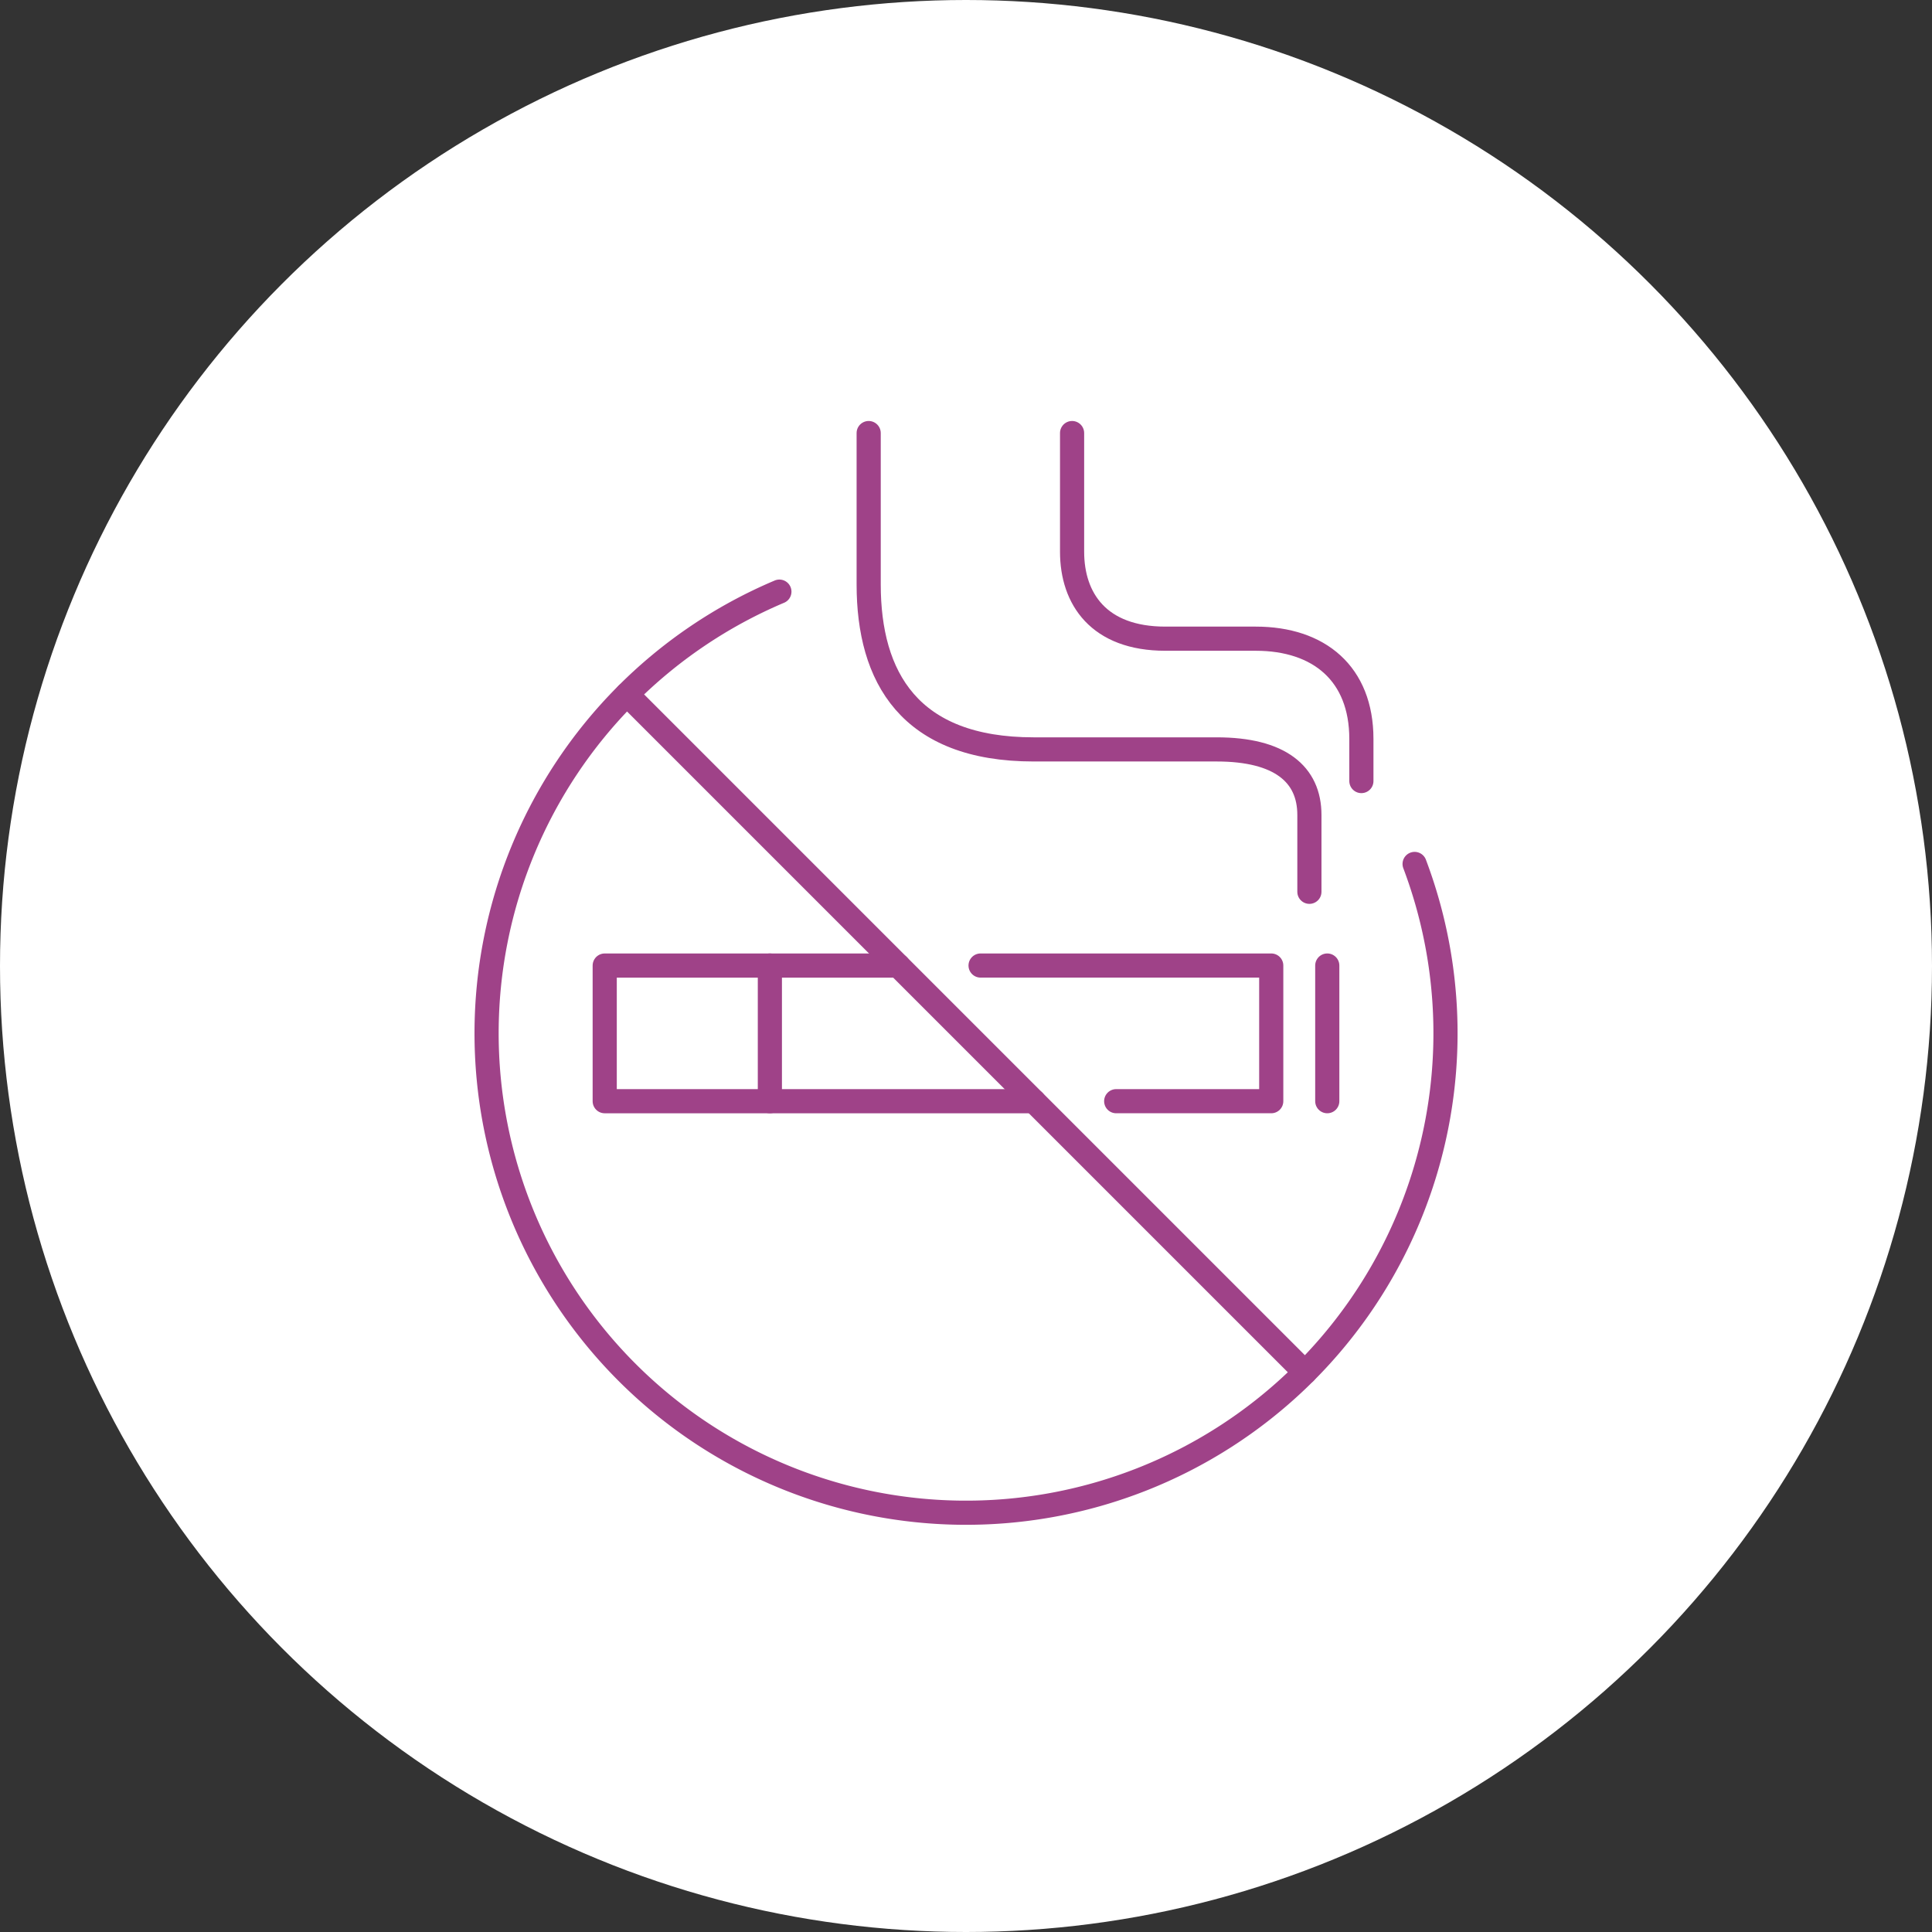 <svg xmlns="http://www.w3.org/2000/svg" xmlns:xlink="http://www.w3.org/1999/xlink" width="120" height="120" viewBox="0 0 120 120">
  <rect x="0" y="0" width="120" height="120" fill="#333333" stroke="none"/>
  <defs>
    <clipPath id="clip-path">
      <rect id="長方形_27915" data-name="長方形 27915" width="61.487" height="69" transform="translate(0 0)" fill="none" stroke="#9f4288" stroke-width="1.5"/>
    </clipPath>
  </defs>
  <g id="workon_ico_smoking" transform="translate(-900 -1652)">
    <circle id="楕円形_21" data-name="楕円形 21" cx="60" cy="60" r="60" transform="translate(900 1652)" fill="#fff"/>
    <g id="グループ_38849" data-name="グループ 38849" transform="translate(929.256 1677.932)">
      <g id="グループ_38848" data-name="グループ 38848" transform="translate(0 -0.004)" clip-path="url(#clip-path)">
        <path id="パス_46913" data-name="パス 46913" d="M717.442,55.493V50.72c0-2.527-1.825-4.071-5.756-4.071H700.316c-7.721,0-10.248-4.492-10.248-10.248V27" transform="translate(-665.369 -26.03)" fill="none" stroke="#9f4288" stroke-linecap="round" stroke-linejoin="round" stroke-width="1.5"/>
        <path id="パス_46914" data-name="パス 46914" d="M1061.036,48.615V46c0-4.059-2.63-6.228-6.561-6.228h-5.617c-4.138,0-5.791-2.481-5.791-5.4V27" transform="translate(-1005.734 -26.03)" fill="none" stroke="#9f4288" stroke-linecap="round" stroke-linejoin="round" stroke-width="1.5"/>
        <line id="線_778" data-name="線 778" x2="42.111" y2="42.111" transform="translate(9.688 17.201)" fill="none" stroke="#9f4288" stroke-linecap="round" stroke-linejoin="round" stroke-width="1.5"/>
        <path id="パス_46915" data-name="パス 46915" d="M84.642,319.2a29.78,29.78,0,1,1-39.455-16.914" transform="translate(-26.034 -291.466)" fill="none" stroke="#9f4288" stroke-linecap="round" stroke-linejoin="round" stroke-width="1.5"/>
        <path id="パス_46916" data-name="パス 46916" d="M258.659,959.579H232.006v-8.426h18.227" transform="translate(-223.702 -917.109)" fill="none" stroke="#9f4288" stroke-linecap="round" stroke-linejoin="round" stroke-width="1.5"/>
        <path id="パス_46917" data-name="パス 46917" d="M884.276,951.153H902.33v8.426H892.7" transform="translate(-852.627 -917.11)" fill="none" stroke="#9f4288" stroke-linecap="round" stroke-linejoin="round" stroke-width="1.5"/>
        <line id="線_779" data-name="線 779" y1="8.426" transform="translate(18.562 34.043)" fill="none" stroke="#9f4288" stroke-linecap="round" stroke-linejoin="round" stroke-width="1.5"/>
        <line id="線_780" data-name="線 780" y1="8.426" transform="translate(53.183 34.043)" fill="none" stroke="#9f4288" stroke-linecap="round" stroke-linejoin="round" stroke-width="1.5"/>
      </g>
    </g>
  </g>
</svg>
